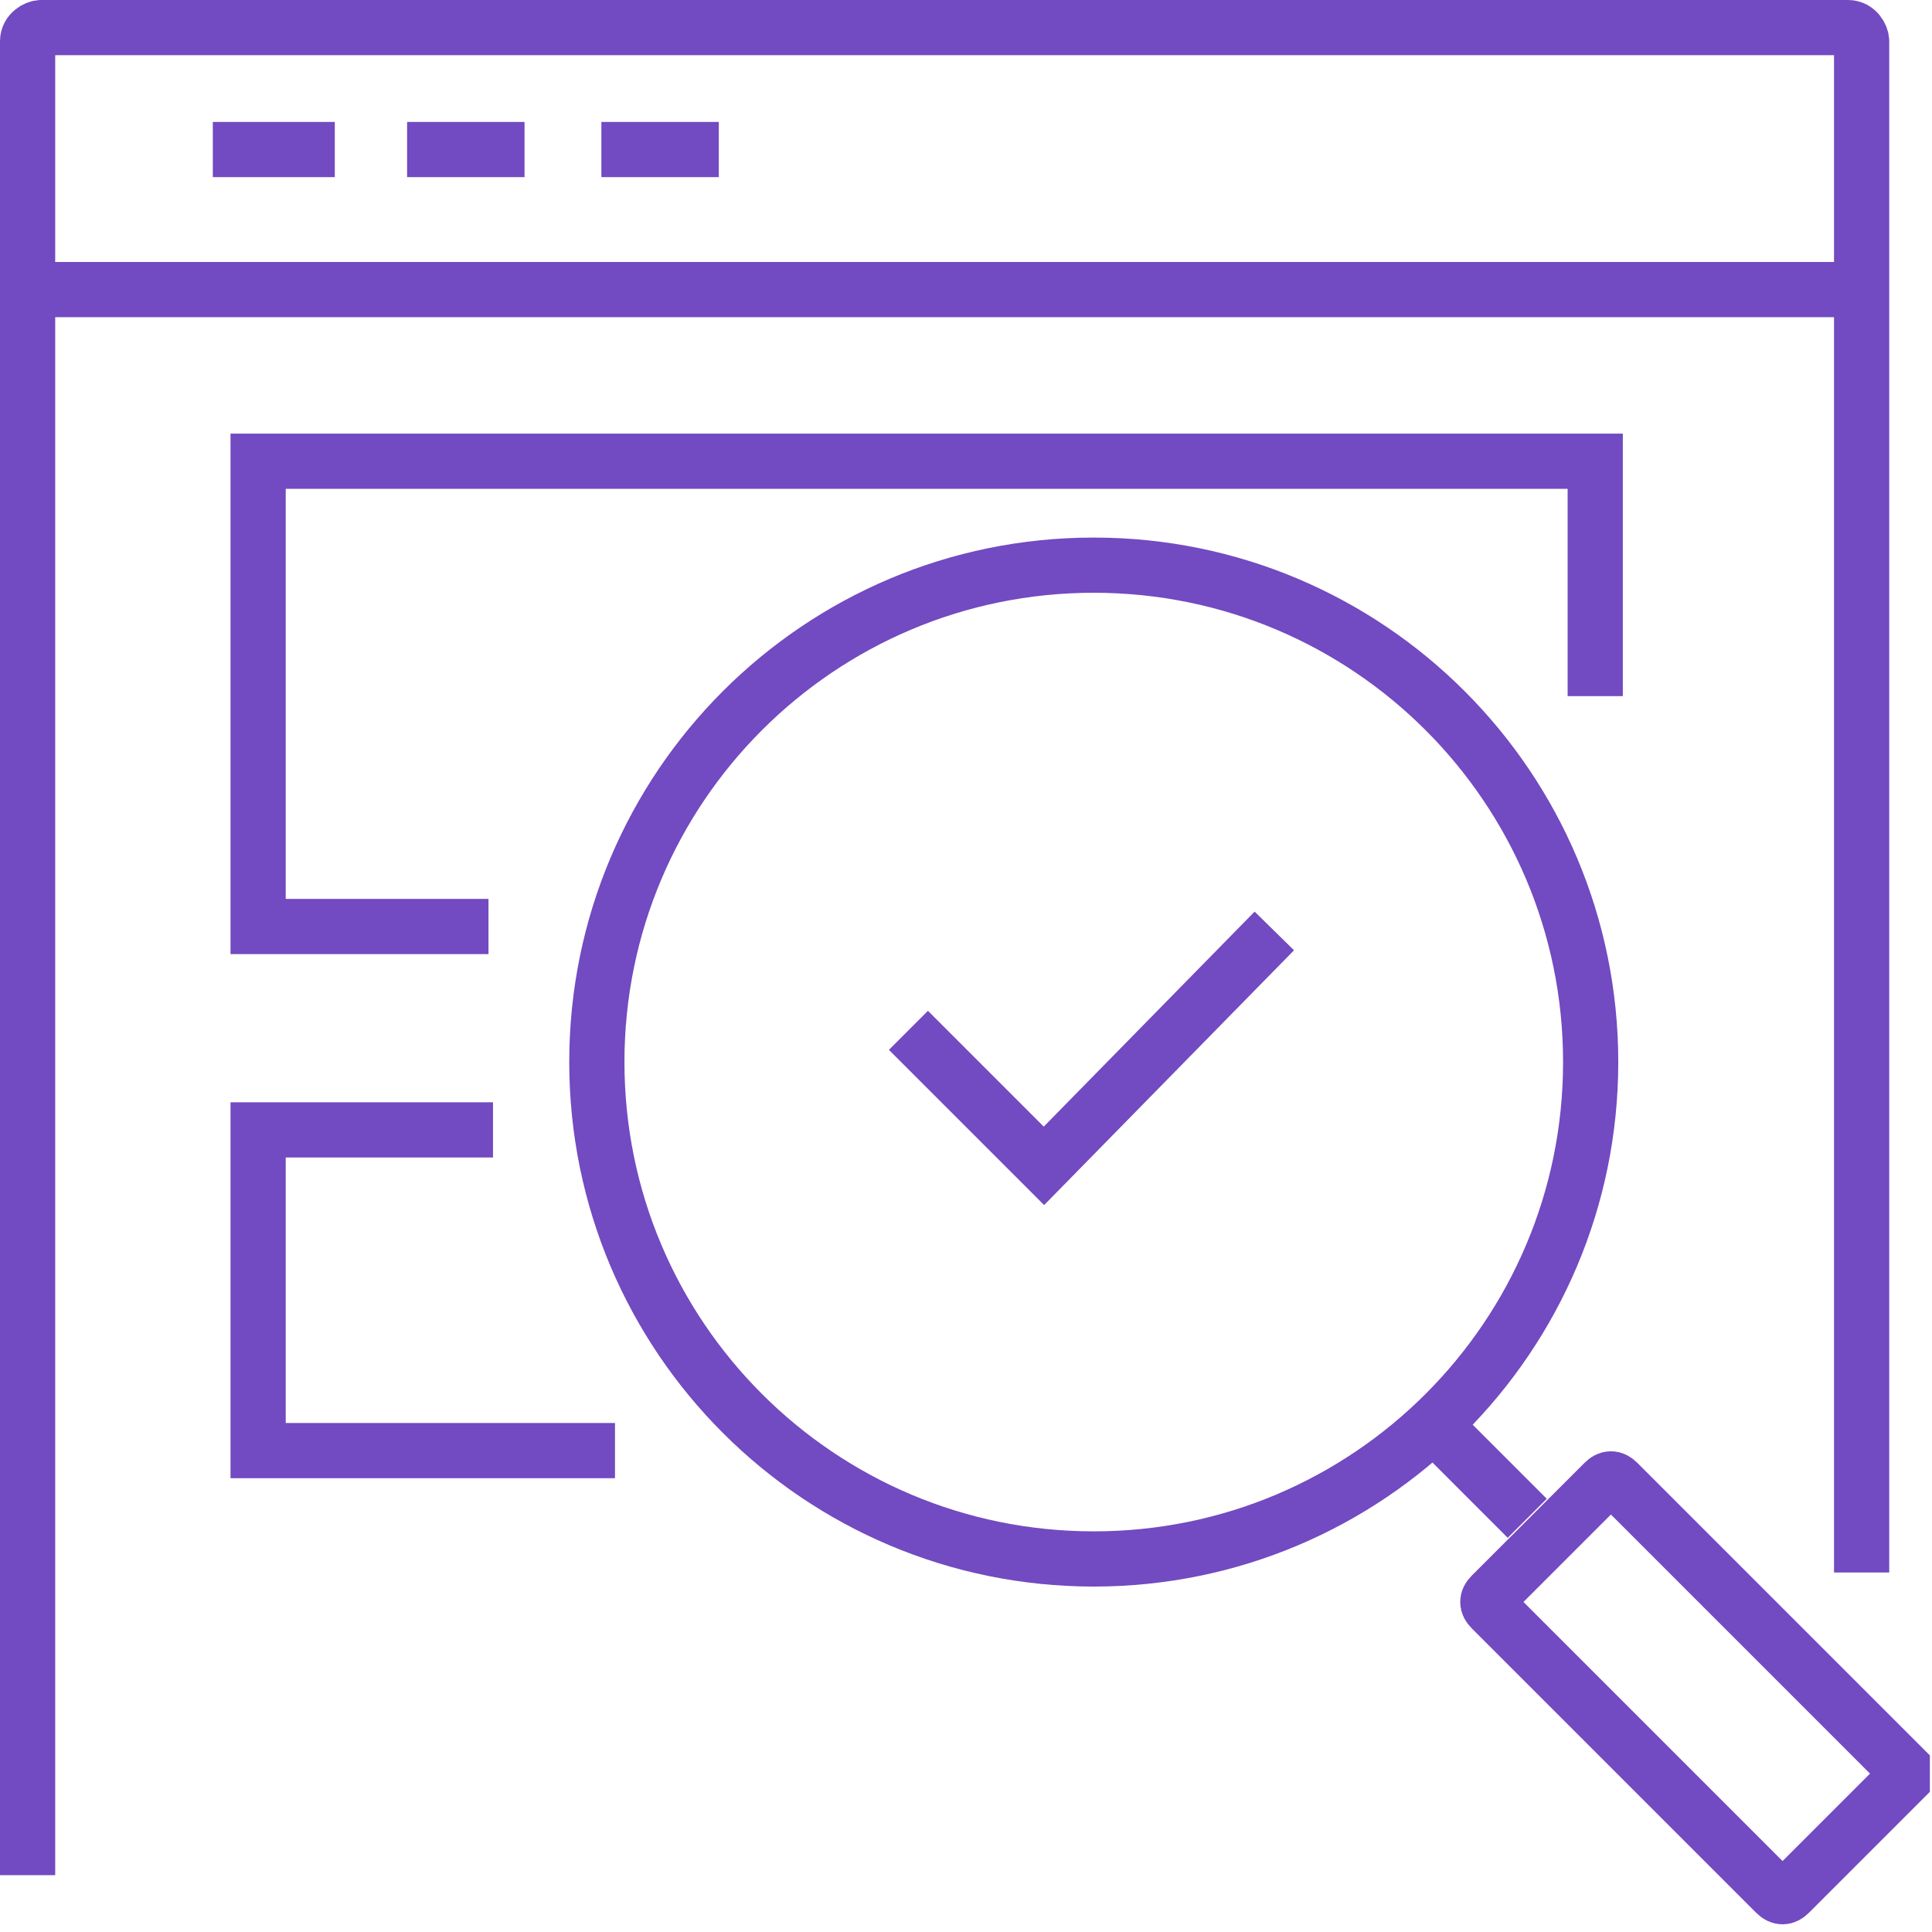 <?xml version="1.0" encoding="UTF-8"?> <svg xmlns="http://www.w3.org/2000/svg" width="70" height="70" viewBox="0 0 70 70" fill="none"><g clip-path="url(#clip0_4812_2482)"><path d="M67.45 56.975V1.491C67.45 1.327 67.287 1 66.959 1H1.491C1.327 1 1 1.164 1 1.491V67.941" stroke="#724AC1" stroke-width="2" stroke-miterlimit="10"></path><path d="M1.164 10.492H67.451" stroke="#724AC1" stroke-width="2" stroke-miterlimit="10"></path><path d="M7.711 5.418H12.13" stroke="#724AC1" stroke-width="2" stroke-miterlimit="10"></path><path d="M14.75 5.418H19.005" stroke="#724AC1" stroke-width="2" stroke-miterlimit="10"></path><path d="M21.789 5.418H26.044" stroke="#724AC1" stroke-width="2" stroke-miterlimit="10"></path><path d="M17.699 33.569H9.352V16.711H57.798V25.222" stroke="#724AC1" stroke-width="2" stroke-miterlimit="10"></path><path d="M17.862 40.938H9.352V52.558H22.282" stroke="#724AC1" stroke-width="2" stroke-miterlimit="10"></path><path d="M68.923 64.507L64.831 68.599C64.668 68.763 64.504 68.763 64.34 68.599L54.029 58.288C53.865 58.124 53.865 57.96 54.029 57.797L58.121 53.705C58.284 53.541 58.448 53.541 58.612 53.705L68.923 64.016C68.923 64.18 68.923 64.343 68.923 64.507Z" stroke="#724AC1" stroke-width="2" stroke-miterlimit="10"></path><path d="M51.734 51.41L55.335 55.011" stroke="#724AC1" stroke-width="2" stroke-miterlimit="10"></path><path d="M39.629 56.484C49.572 56.484 57.633 48.424 57.633 38.48C57.633 28.537 49.572 20.477 39.629 20.477C29.686 20.477 21.625 28.537 21.625 38.48C21.625 48.424 29.686 56.484 39.629 56.484Z" stroke="#724AC1" stroke-width="2" stroke-miterlimit="10"></path><path d="M32.914 37.331L37.824 42.241L46.171 33.73" stroke="#724AC1" stroke-width="2" stroke-miterlimit="10"></path></g><defs><clipPath id="clip0_4812_2482"><rect width="70" height="70" fill="white"></rect></clipPath></defs></svg> 